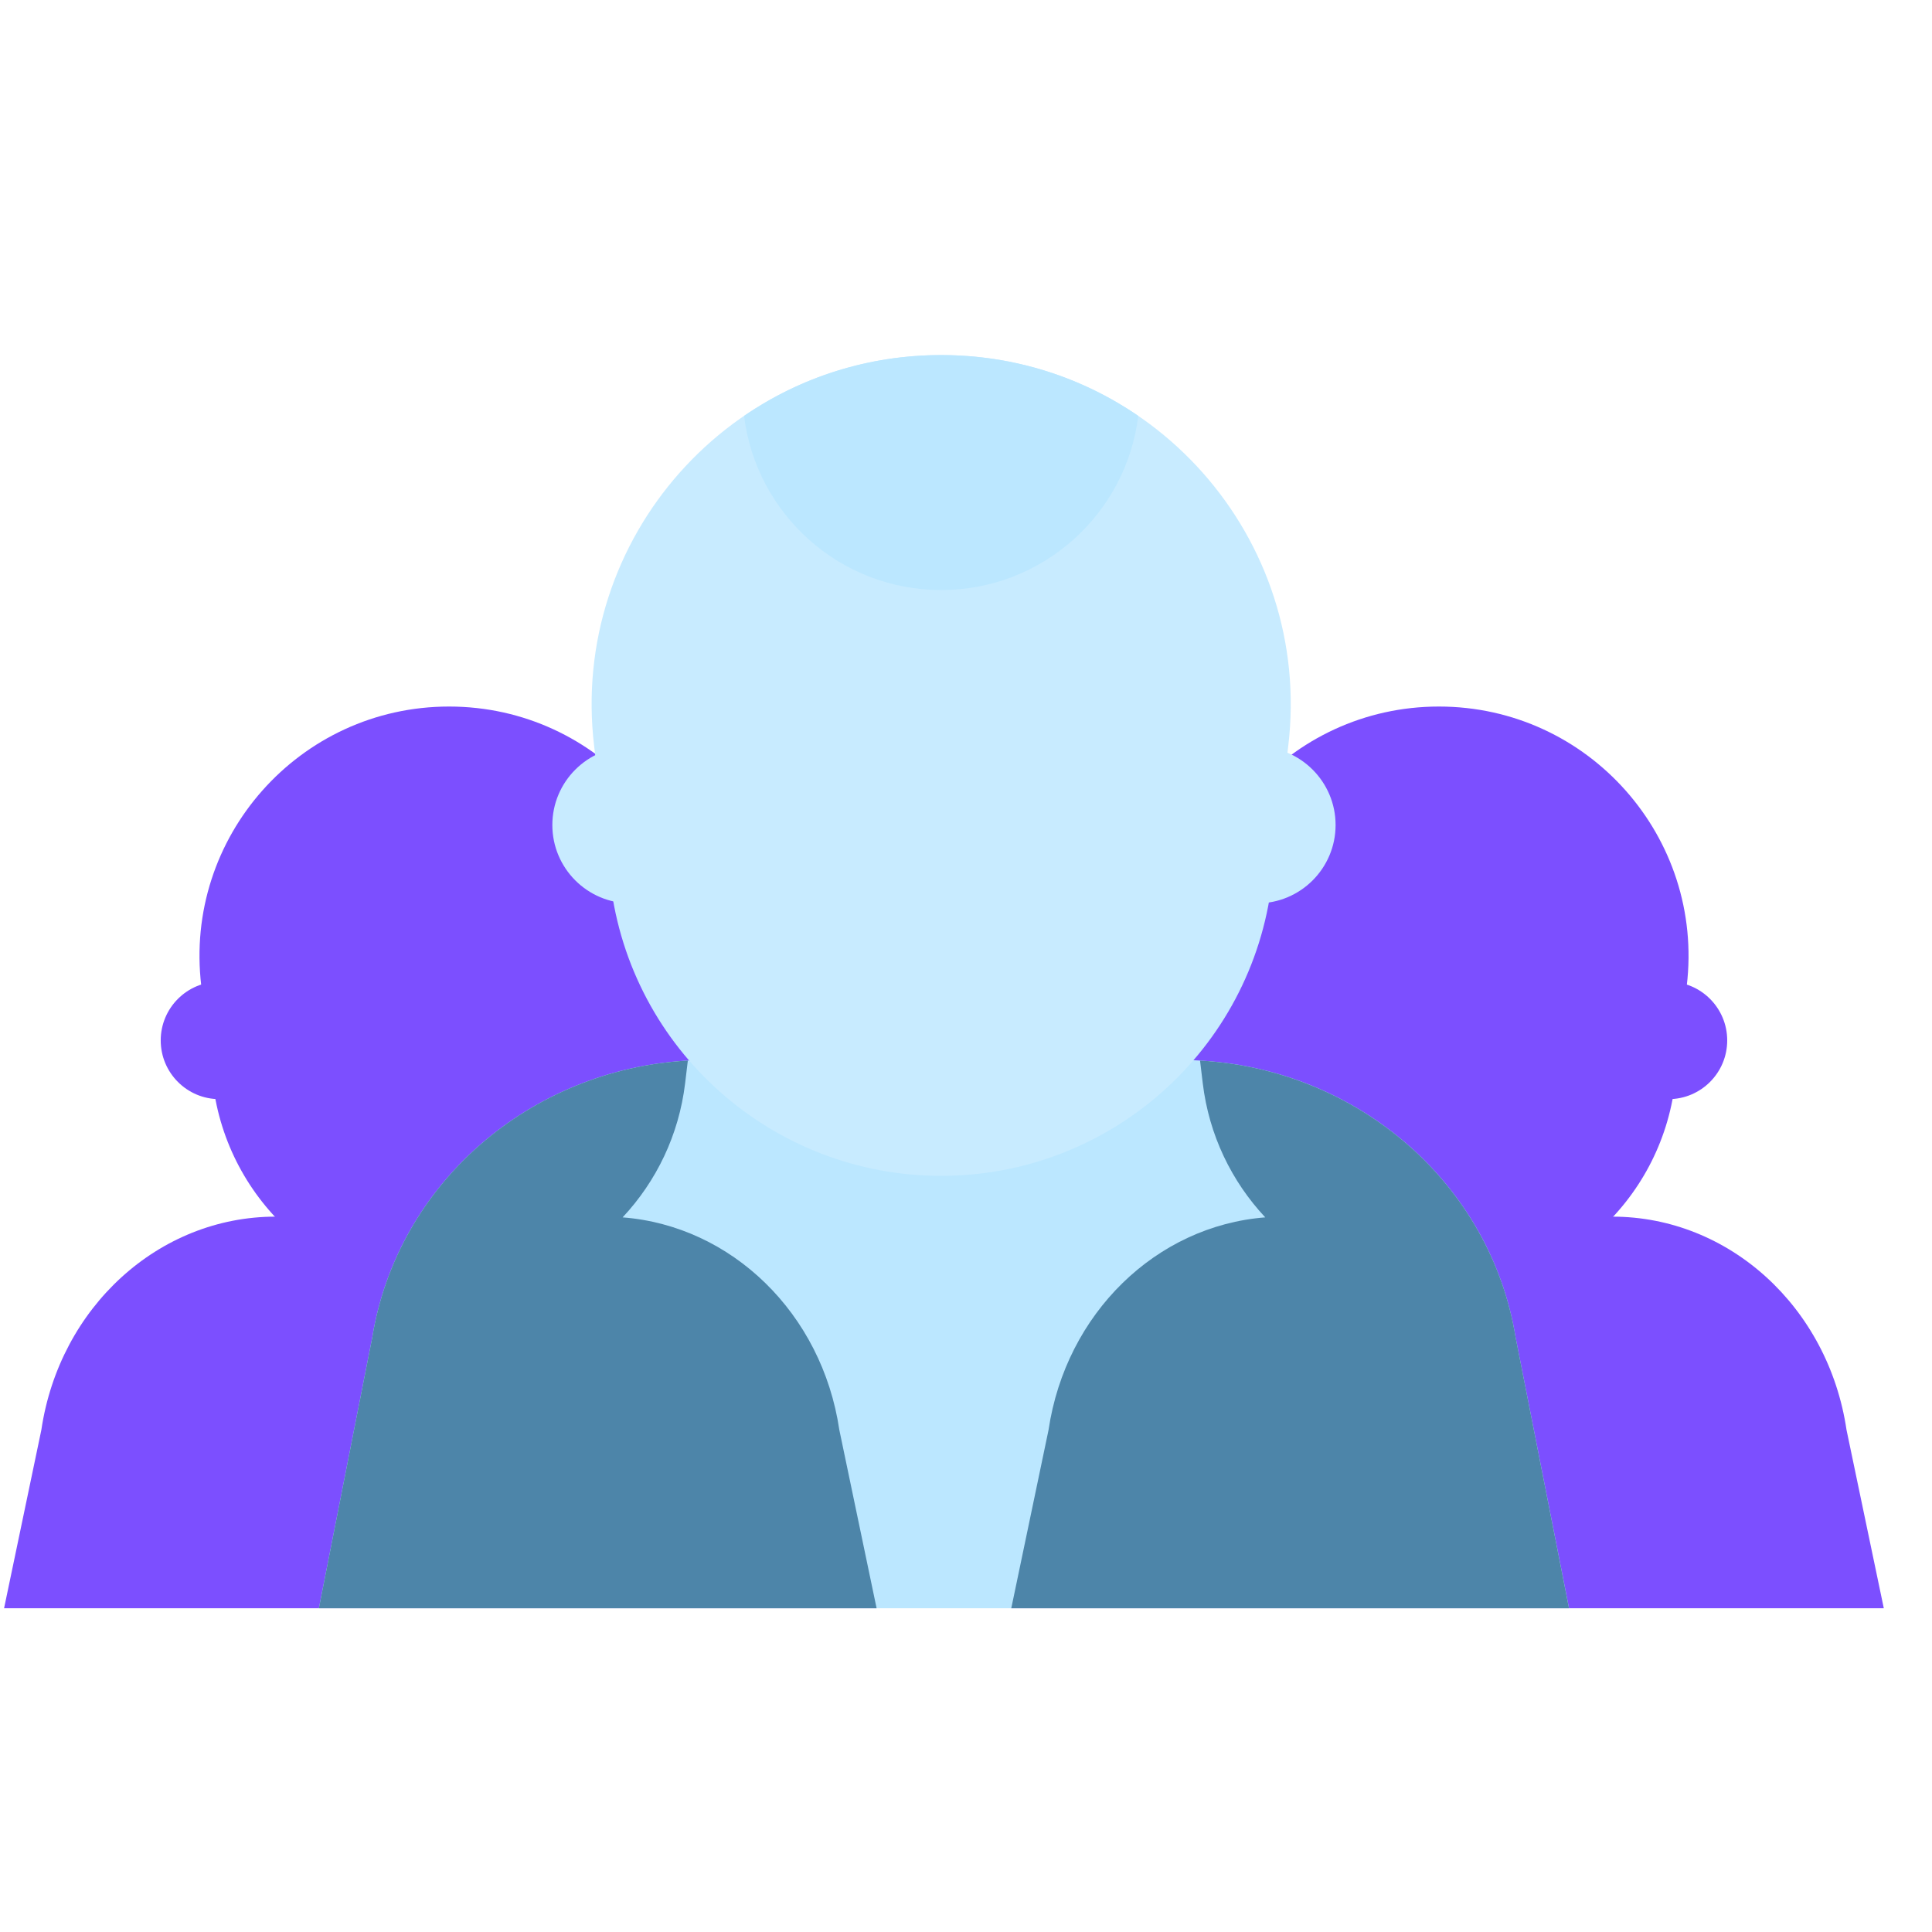 <svg width="37" height="37" viewBox="0 0 37 37" fill="none" xmlns="http://www.w3.org/2000/svg">
<g clip-path="url(#clip0_1260_37994)">
<path d="M19.367 30.8H36.077L35.363 27.384C35.014 25.032 33.113 23.3 30.879 23.3H24.565C22.332 23.3 20.43 25.032 20.081 27.384L19.367 30.8Z" fill="#7C4FFF"/>
<path d="M27.557 24.755C29.863 24.755 31.805 23.032 32.079 20.743L32.303 18.88C32.644 16.035 30.422 13.531 27.557 13.531C24.692 13.531 22.471 16.035 22.812 18.88L23.035 20.743C23.311 23.033 25.253 24.755 27.557 24.755Z" fill="#7C4FFF"/>
<path d="M31.953 21.05H23.703C23.081 21.05 22.578 20.546 22.578 19.925C22.578 19.304 23.081 18.8 23.703 18.8H31.953C32.575 18.8 33.078 19.304 33.078 19.925C33.078 20.546 32.575 21.05 31.953 21.05Z" fill="#7C4FFF"/>
<path d="M16.788 30.8H0.078L0.792 27.384C1.141 25.032 3.043 23.3 5.276 23.3H11.59C13.823 23.3 15.725 25.032 16.074 27.384L16.788 30.8Z" fill="#7C4FFF"/>
<path d="M8.6 24.755C6.295 24.755 4.353 23.032 4.078 20.743L3.855 18.88C3.514 16.035 5.735 13.531 8.6 13.531C11.465 13.531 13.687 16.035 13.345 18.88L13.122 20.743C12.847 23.033 10.905 24.755 8.6 24.755Z" fill="#7C4FFF"/>
<path d="M12.453 21.05H4.203C3.581 21.05 3.078 20.546 3.078 19.925C3.078 19.304 3.581 18.8 4.203 18.8H12.453C13.075 18.8 13.578 19.304 13.578 19.925C13.578 20.546 13.075 21.05 12.453 21.05Z" fill="#7C4FFF"/>
<path d="M24.078 17.3H12.078C11.25 17.3 10.578 16.628 10.578 15.8C10.578 14.972 11.25 14.3 12.078 14.3H24.078C24.906 14.3 25.578 14.972 25.578 15.8C25.578 16.628 24.906 17.3 24.078 17.3Z" fill="#C8EBFF"/>
<path d="M30.049 30.8H6.107L7.13 25.61C7.63 22.552 10.355 20.3 13.555 20.3H22.601C25.802 20.3 28.526 22.552 29.025 25.61L30.049 30.8Z" fill="#BBE7FF"/>
<path d="M11.924 23.314C12.567 22.627 13.002 21.739 13.121 20.744L13.173 20.311C10.14 20.482 7.61 22.674 7.13 25.61L6.107 30.8H16.788L16.074 27.384C15.743 25.151 14.011 23.476 11.924 23.314Z" fill="#4D85A9"/>
<path d="M22.982 20.311L23.034 20.744C23.153 21.739 23.588 22.627 24.231 23.314C22.144 23.476 20.413 25.151 20.081 27.384L19.367 30.8H30.048L29.025 25.61C28.546 22.674 26.015 20.482 22.982 20.311Z" fill="#4D85A9"/>
<path d="M18.024 22.519C14.796 22.519 12.076 20.107 11.691 16.901L11.379 14.292C10.9 10.307 14.011 6.8 18.024 6.8C22.038 6.8 25.149 10.307 24.671 14.291L24.358 16.9C23.973 20.107 21.253 22.519 18.024 22.519Z" fill="#C8EBFF"/>
<path d="M18.025 6.8C16.616 6.8 15.319 7.232 14.25 7.965C14.48 9.844 16.082 11.3 18.025 11.3C19.966 11.3 21.569 9.844 21.799 7.965C20.729 7.232 19.433 6.8 18.025 6.8Z" fill="#BBE7FF"/>
</g>
<defs>
<clipPath id="clip0_1260_37994">
<rect width="36" height="36" fill="white" transform="translate(0.078 0.8)"/>
</clipPath>
</defs>
</svg>

